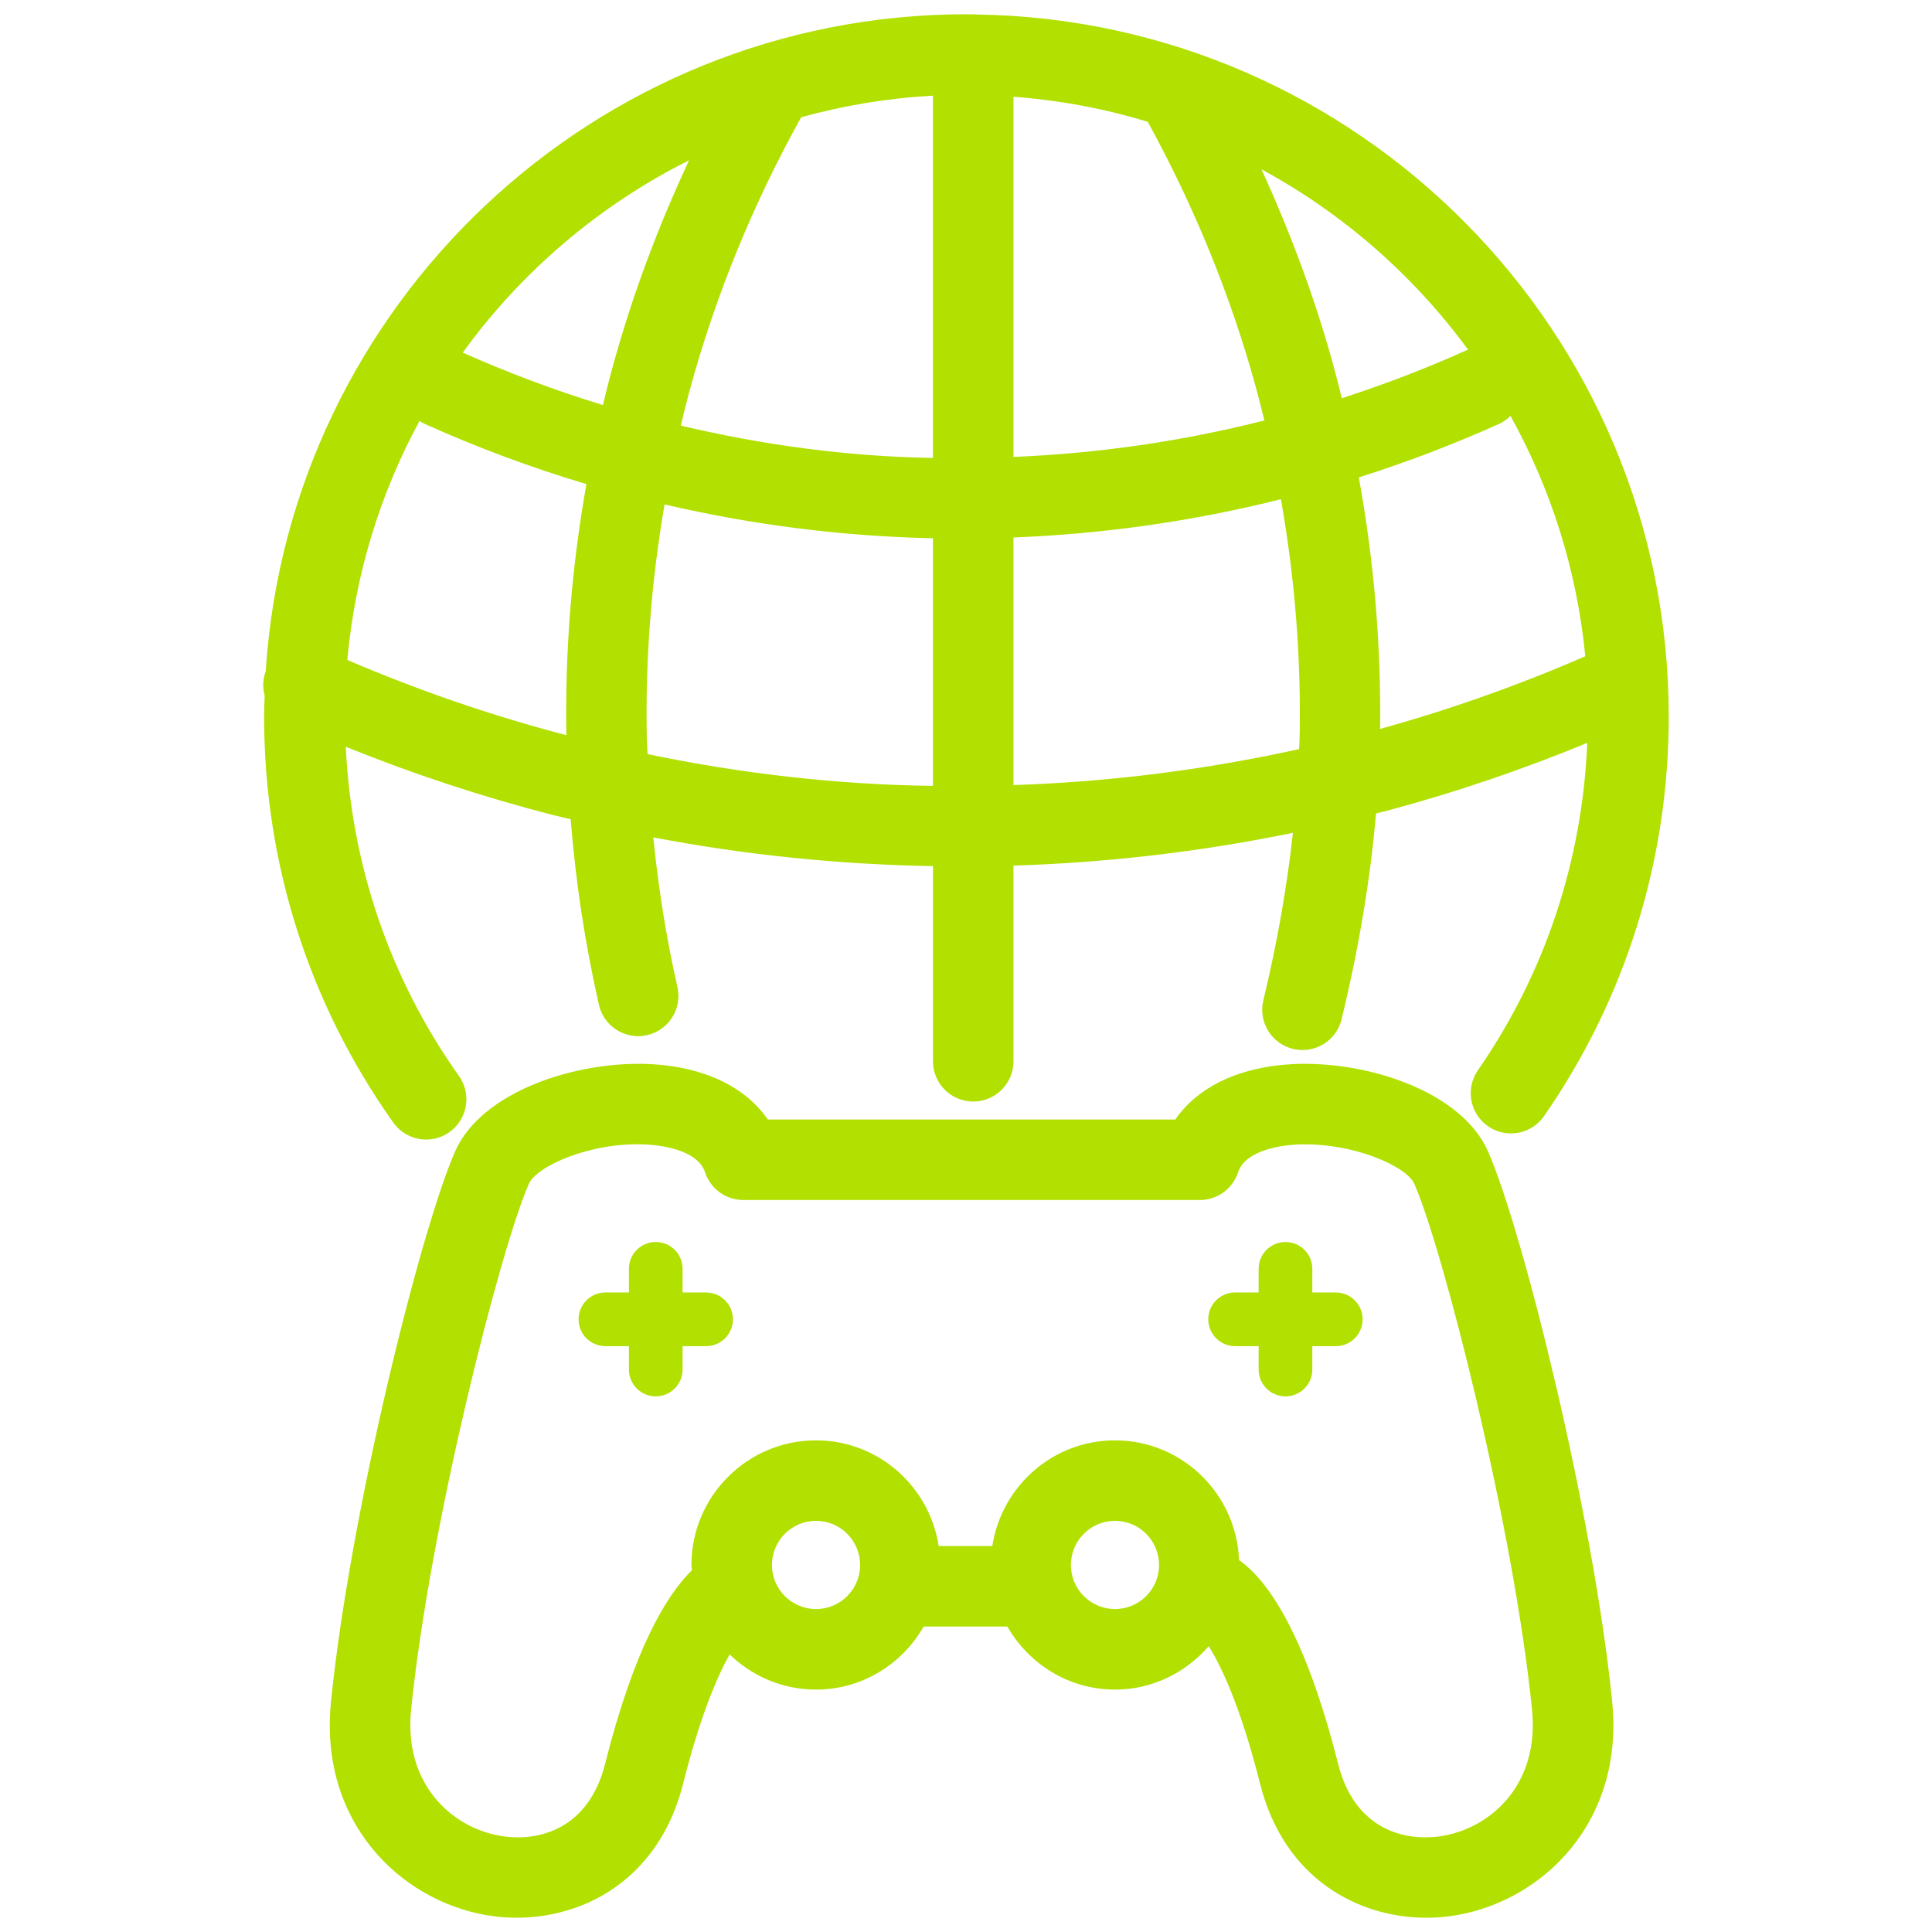 <?xml version="1.0" encoding="UTF-8"?><svg id="Layer_1" xmlns="http://www.w3.org/2000/svg" viewBox="0 0 72 72"><defs><style>.cls-1{fill:#b1e001;stroke-width:0px;}</style></defs><path class="cls-1" d="M14.657,41.835c.292.412.755.632,1.225.632.3,0,.603-.09.867-.276.675-.479.834-1.416.355-2.092-2.57-3.622-4.007-7.844-4.218-12.269,2.504,1.012,5.085,1.866,7.704,2.538.015.004.029.007.044.011.21.054.421.1.632.151.189,2.327.536,4.644,1.055,6.918.159.695.777,1.166,1.461,1.166.111,0,.223-.012.335-.038.808-.184,1.313-.988,1.128-1.796-.419-1.834-.71-3.699-.9-5.573,3.433.656,6.922,1.01,10.424,1.071v7.273c0,.828.671,1.5,1.5,1.5s1.5-.672,1.5-1.5v-7.292c3.504-.11,6.989-.518,10.414-1.222-.219,1.988-.572,4.047-1.102,6.242-.194.806.301,1.616,1.106,1.811.118.028.237.042.353.042.677,0,1.291-.461,1.457-1.147.653-2.704,1.073-5.233,1.283-7.669.141-.037.284-.069.425-.107,2.529-.675,5.024-1.526,7.448-2.524-.183,4.387-1.572,8.589-4.076,12.201-.472.681-.302,1.615.378,2.087.682.473,1.616.302,2.087-.378,3.04-4.386,4.647-9.535,4.647-14.892C62.189,12.386,50.63.723,36.354.54c-.029-.002-.056-.009-.085-.009-.017,0-.034.005-.051.005-.068,0-.134-.005-.202-.005C22.152.532,10.778,11.368,9.903,25.015c-.11.299-.119.612-.04.902-.008.262-.02.524-.02.788,0,5.46,1.665,10.691,4.814,15.131ZM12.943,24.596c.29-3.2,1.229-6.216,2.692-8.91.062.04.123.08.193.111,1.946.878,3.966,1.628,6.026,2.245-.548,3.084-.801,6.215-.747,9.356-2.786-.726-5.523-1.673-8.163-2.802ZM29.858,4.369c1.577-.435,3.219-.713,4.911-.803v13.5c-3.165-.052-6.317-.475-9.399-1.205.099-.41.198-.82.308-1.228.009-.027.017-.054.024-.081.96-3.543,2.366-6.962,4.156-10.183ZM42.773,4.54c1.723,3.135,3.086,6.456,4.03,9.894,0,0,0,.001,0,.002.113.409.214.821.316,1.233-3.054.777-6.189,1.228-9.35,1.36V3.605c1.727.13,3.403.445,5.005.935ZM24.132,28.104c-.006-.183-.022-.365-.026-.548-.063-2.94.163-5.87.66-8.758,3.28.766,6.632,1.188,10.003,1.262v9.228c-3.585-.046-7.141-.458-10.637-1.184ZM37.769,29.259v-9.229c3.369-.132,6.71-.606,9.967-1.426.522,2.949.76,5.945.696,8.952,0,0,0,0,0,0,0,0,0,0,0,0-.003.119-.015.242-.019.361-3.494.772-7.059,1.223-10.644,1.341ZM51.432,27.165c.038-3.149-.229-6.286-.794-9.373,1.778-.565,3.527-1.229,5.221-1.992.167-.075.309-.18.432-.301,1.5,2.703,2.476,5.734,2.788,8.958-2.476,1.077-5.04,1.987-7.645,2.708ZM54.713,13.036c-.029.011-.059.016-.087.029-1.5.676-3.048,1.265-4.621,1.777-.1-.402-.198-.804-.308-1.203,0-.001-.001-.002-.001-.004-.689-2.508-1.601-4.954-2.685-7.325,3.04,1.646,5.671,3.953,7.703,6.726ZM25.68,5.973c-1.162,2.49-2.129,5.066-2.851,7.712-.009.026-.017.054-.024.081-.12.442-.229.886-.336,1.33-1.784-.545-3.532-1.201-5.224-1.955,2.186-3.017,5.079-5.488,8.436-7.168Z"/><path class="cls-1" d="M26.314,48.167h-.876v-.881c0-.553-.448-1-1-1s-1,.447-1,1v.881h-.876c-.552,0-1,.447-1,1s.448,1,1,1h.876v.871c0,.553.448,1,1,1s1-.447,1-1v-.871h.876c.552,0,1-.447,1-1s-.448-1-1-1Z"/><path class="cls-1" d="M49.781,48.167h-.875v-.881c0-.553-.448-1-1-1s-1,.447-1,1v.881h-.877c-.552,0-1,.447-1,1s.448,1,1,1h.877v.871c0,.553.448,1,1,1s1-.447,1-1v-.871h.875c.552,0,1-.447,1-1s-.448-1-1-1Z"/><path class="cls-1" d="M55.451,42.904c-.977-2.211-4.454-3.376-7.256-3.249-2.002.1-3.545.838-4.395,2.066h-15.185c-.85-1.229-2.392-1.967-4.395-2.066-2.795-.126-6.279,1.039-7.256,3.249-1.28,2.896-3.917,13.46-4.629,20.514-.451,4.476,2.565,7.388,5.777,7.951,2.816.495,6.318-.825,7.344-4.891.633-2.512,1.262-3.979,1.735-4.823.836.808,1.968,1.311,3.22,1.311,1.722,0,3.21-.953,4.012-2.349h3.118c.802,1.396,2.29,2.349,4.012,2.349,1.399,0,2.641-.635,3.493-1.618.484.776,1.197,2.284,1.915,5.131.891,3.53,3.646,4.99,6.2,4.99.388,0,.772-.034,1.143-.1,3.212-.563,6.228-3.477,5.777-7.951-.711-7.051-3.349-17.615-4.629-20.514ZM30.411,59.965c-.906,0-1.643-.737-1.643-1.643s.737-1.645,1.643-1.645,1.643.737,1.643,1.645-.737,1.643-1.643,1.643ZM41.552,59.965c-.906,0-1.643-.737-1.643-1.643s.737-1.645,1.643-1.645,1.643.737,1.643,1.645-.737,1.643-1.643,1.643ZM53.785,68.415c-1.504.258-3.318-.3-3.916-2.671-1.257-4.982-2.675-6.889-3.693-7.603-.098-2.475-2.126-4.463-4.624-4.463-2.318,0-4.228,1.714-4.571,3.938h-1.999c-.343-2.224-2.253-3.938-4.571-3.938-2.56,0-4.643,2.084-4.643,4.645,0,.067.017.129.02.195-.962.935-2.161,2.946-3.241,7.226-.598,2.371-2.418,2.93-3.916,2.671-1.791-.314-3.591-1.918-3.311-4.696.692-6.857,3.333-17.212,4.389-19.602.286-.648,2.28-1.566,4.363-1.466.444.022,1.917.163,2.204,1.037.202.616.777,1.033,1.425,1.033h17.014c.648,0,1.224-.417,1.425-1.033.287-.874,1.759-1.015,2.204-1.037,2.086-.084,4.078.817,4.363,1.466,1.056,2.391,3.697,12.747,4.388,19.602.28,2.778-1.52,4.382-3.311,4.696Z"/></svg>